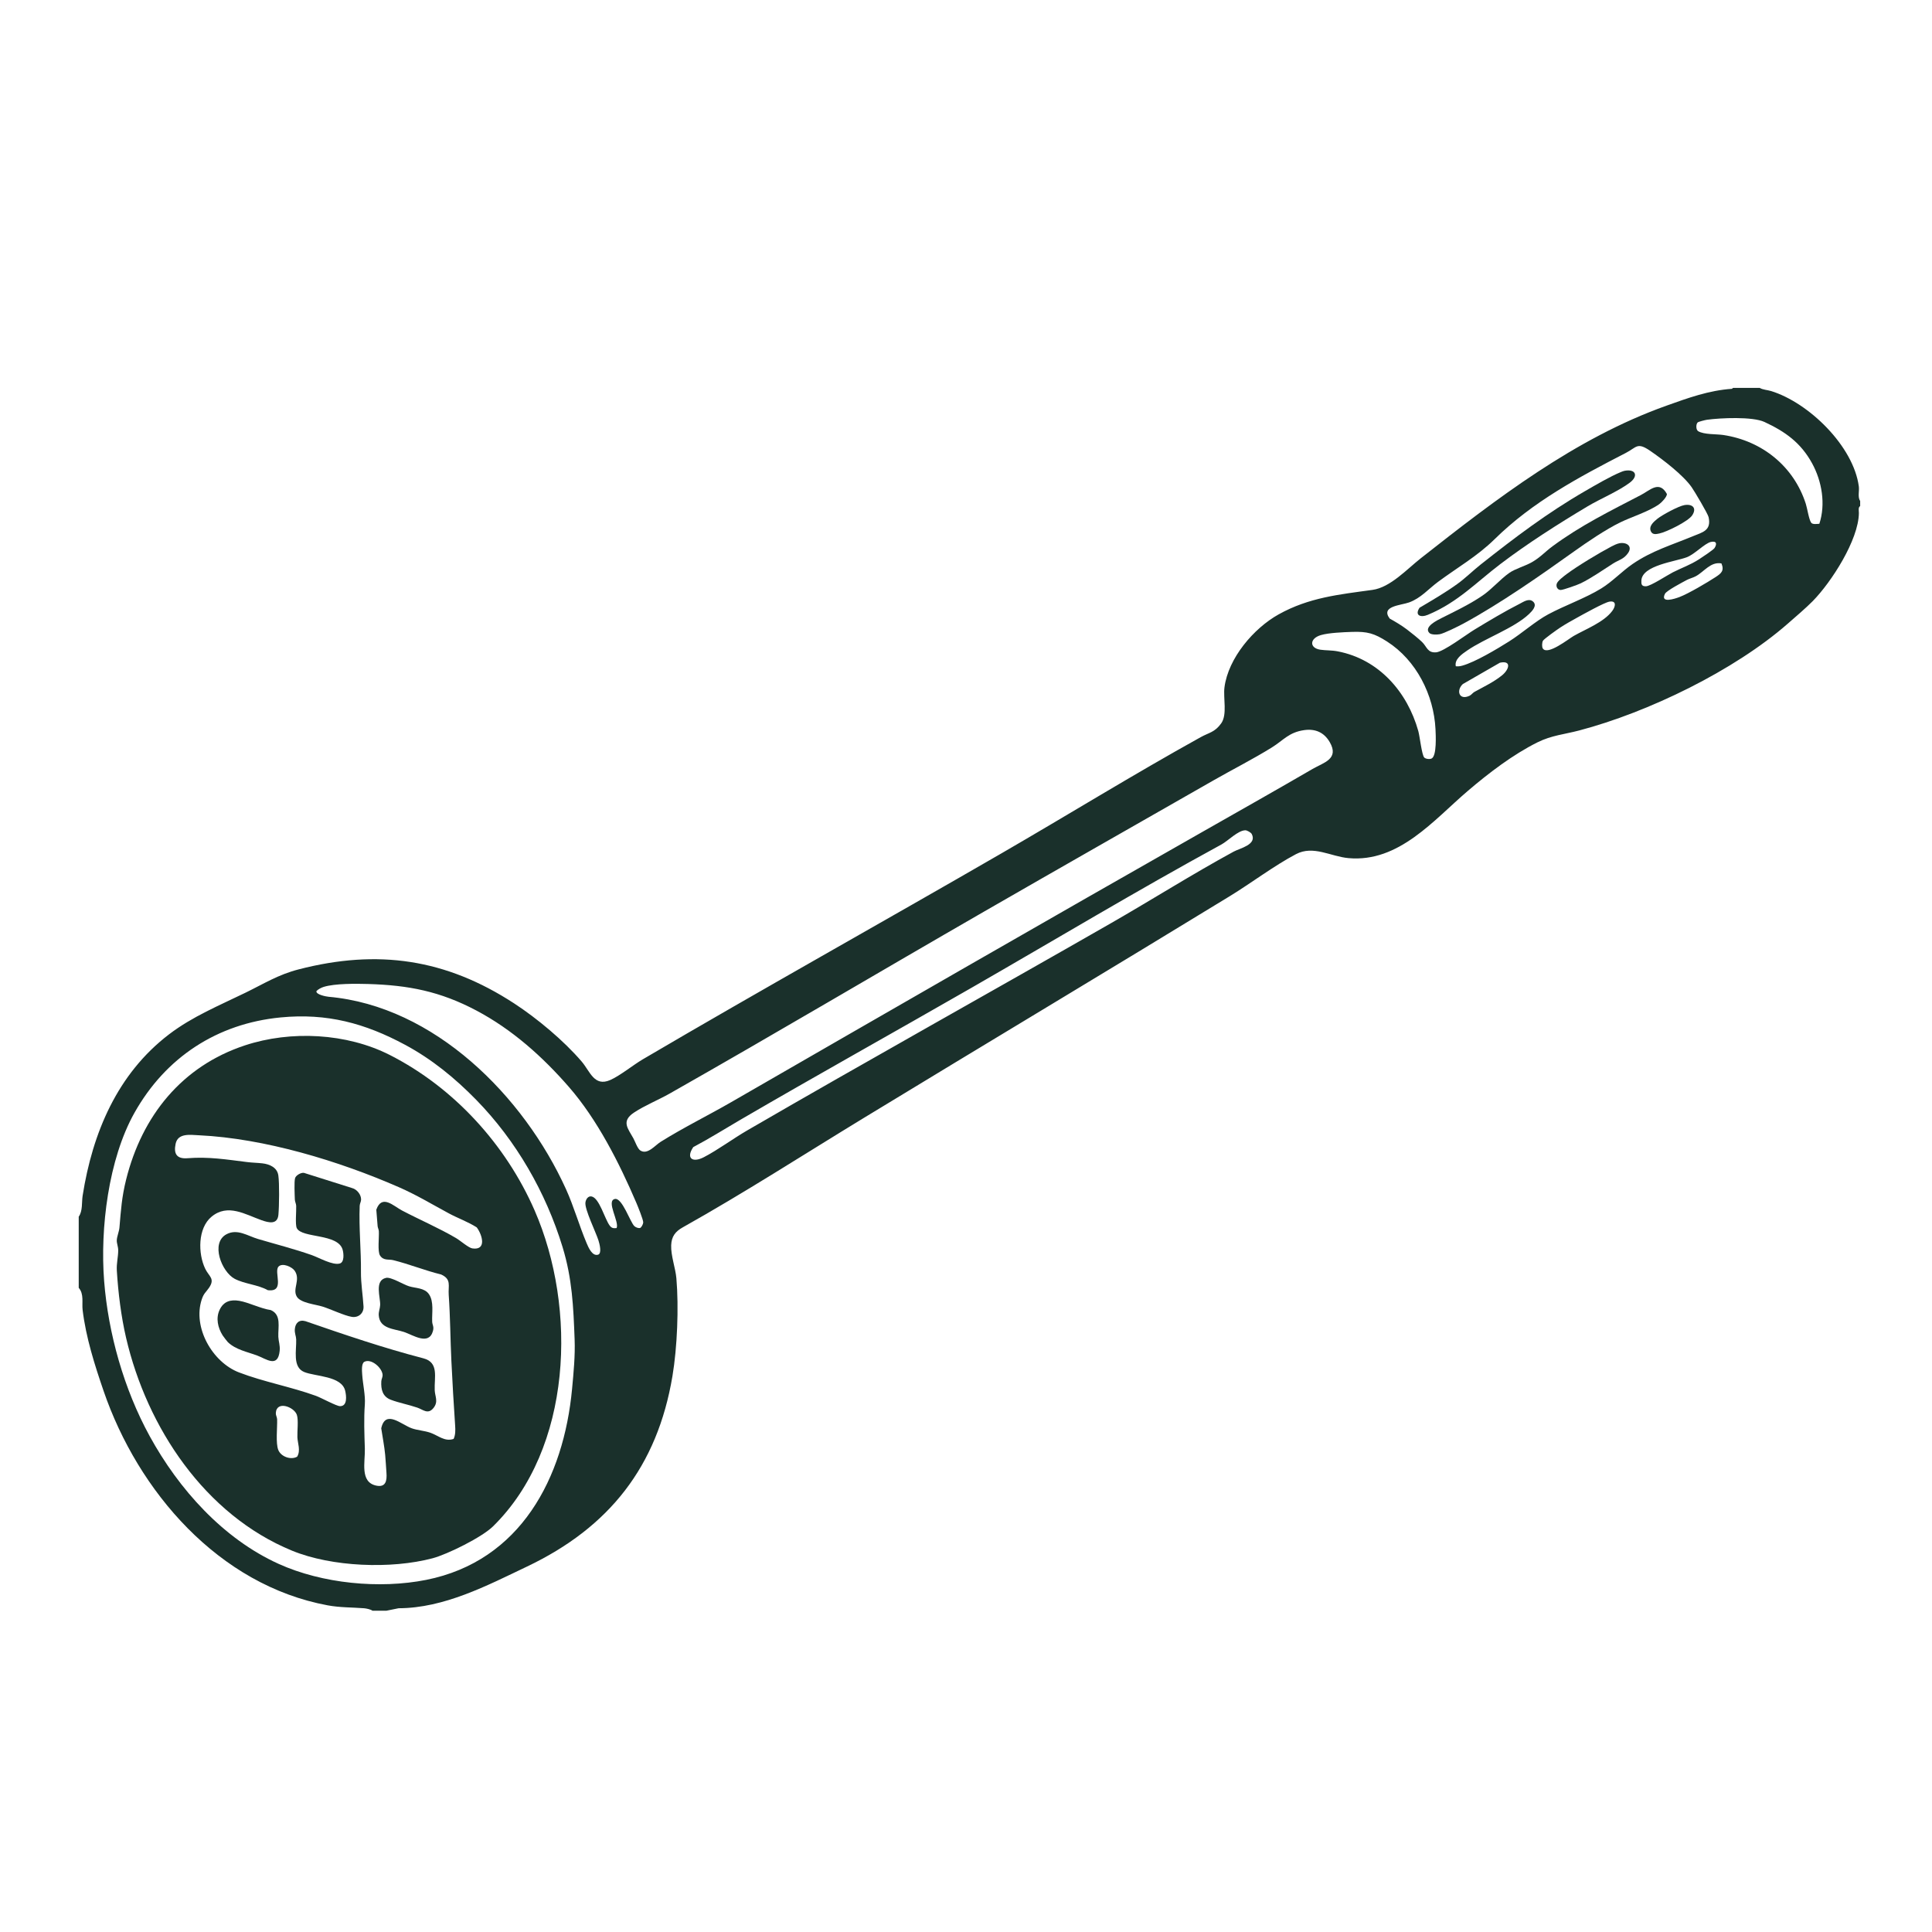 <svg width="534" height="534" viewBox="0 0 534 534" fill="none" xmlns="http://www.w3.org/2000/svg">
<path d="M486.378 107.213C487.273 107.751 488.506 107.771 489.542 108.09C499.973 111.318 512.295 123.31 513.775 134.457C513.945 135.732 513.398 137.401 514.145 138.479V139.885C513.542 140.21 513.8 141.232 513.792 141.818C513.692 149.246 506.225 160.851 501.042 166.14C499.25 167.968 496.142 170.624 494.12 172.393C479.309 185.363 455.537 196.888 436.478 201.901C432.445 202.963 428.848 203.246 424.984 205.165C418.167 208.554 411.473 213.679 405.723 218.585C396.284 226.635 386.656 238.449 372.709 237.182C367.8 236.738 362.998 233.565 358.209 236.085C352.25 239.218 345.806 244.093 339.937 247.682C306.3 268.249 272.531 288.435 238.842 308.94C222.156 319.099 205.728 329.699 188.684 339.254C186.67 340.385 185.603 341.743 185.512 344.193C185.403 347.043 186.712 350.535 186.95 353.313C187.639 361.338 187.192 372.415 185.864 380.352C181.678 405.354 168.387 422.16 145.714 432.968C134.567 438.282 122.753 444.479 110.173 444.515L106.812 445.196H102.945C102.495 444.824 101.2 444.563 100.637 444.518C97.248 444.252 93.981 444.346 90.55 443.707C60.467 438.126 38.156 412.263 28.617 384.41C26.156 377.221 23.759 369.699 22.837 362.082C22.598 360.121 23.27 357.643 21.759 355.957V336.282C22.895 334.713 22.556 332.293 22.837 330.507C25.562 313.101 32.442 296.785 46.731 285.882C53.184 280.957 60.626 277.907 67.892 274.36C72.989 271.871 76.878 269.396 82.55 267.932C104.489 262.265 123.267 265.063 142.075 277.315C148.462 281.476 155.817 287.621 160.773 293.407C163.095 296.121 164.239 300.46 168.675 298.513C171.384 297.324 174.978 294.371 177.698 292.774C210.537 273.476 243.823 254.94 276.809 235.86C295.192 225.226 313.262 214.071 331.856 203.757C334.173 202.471 335.756 202.426 337.531 199.943C339.278 197.493 338.05 192.963 338.442 189.963C339.492 181.91 346.484 173.671 353.423 169.807C361.817 165.132 370.12 164.321 379.342 163.046C384.295 162.363 388.889 157.299 392.723 154.288C413.587 137.882 435.287 121.171 460.567 112.14C466.539 110.007 472.3 107.904 478.709 107.465L479.006 107.207H486.387L486.378 107.213ZM502.864 144.774C504.653 139.338 503.578 133.026 500.853 128.051C497.739 122.368 493.428 119.288 487.678 116.626C484.378 115.099 475.553 115.507 471.814 116.018C471.348 116.082 469.448 116.549 469.225 116.768C468.723 117.265 468.725 118.796 469.375 119.182C471.014 120.154 474.395 119.943 476.334 120.235C487.05 121.851 495.806 128.913 499.123 139.263C499.531 140.538 499.97 143.56 500.598 144.463C500.987 145.021 502.206 144.807 502.859 144.771L502.864 144.774ZM402.384 184.154C403.012 184.215 403.542 184.16 404.153 183.99C407.753 182.999 413.839 179.346 417.12 177.279C420.628 175.068 424.431 171.671 427.917 169.804C432.517 167.34 438.173 165.354 442.562 162.66C445.656 160.763 448.273 157.926 451.248 155.885C456.592 152.224 462.009 150.66 467.848 148.238C470.573 147.107 473.067 146.682 472.253 142.938C472.05 142.001 468.331 135.74 467.553 134.638C465.178 131.265 459.6 127.007 456.131 124.624C452.478 122.115 452.412 123.624 449.364 125.193C436.395 131.876 423.614 138.69 413.109 149.029C408.342 153.721 402.806 156.871 397.484 160.813C394.795 162.804 392.745 165.313 389.473 166.507C387.231 167.326 381.5 167.493 384.109 170.971C385.72 171.868 387.378 172.851 388.848 173.963C390.006 174.838 392.075 176.49 393.075 177.465C394.395 178.749 394.542 180.49 396.939 180.304C399.017 180.143 405.287 175.39 407.537 174.026C411.523 171.613 415.923 168.968 420.059 166.871C421.125 166.329 422.534 165.315 423.662 166.215C425.045 167.318 423.47 168.913 422.587 169.749C418.464 173.638 410.453 176.421 405.559 179.779C404.109 180.774 401.95 182.21 402.378 184.154H402.384ZM472.912 149.785C471.223 150.135 468.453 153.163 466.245 154.013C463.1 155.221 453.903 156.235 453.675 160.435C453.617 161.504 453.739 162.065 454.925 162.046C456.22 162.024 460.803 158.99 462.35 158.201C464.867 156.918 467.089 156.199 469.623 154.579C470.37 154.101 473.598 151.951 473.895 151.474C474.589 150.368 474.503 149.454 472.912 149.785ZM475.803 155.729C472.814 155.176 471.02 158.032 468.698 159.276C467.873 159.718 466.975 159.896 466.217 160.31C465.045 160.946 460.637 163.24 460.192 164.124C458.812 166.871 462.95 165.499 464.237 165.007C466.717 164.057 471.864 161.018 474.189 159.499C475.759 158.474 476.642 157.74 475.803 155.729ZM444.809 166.301C443.423 166.538 437.525 169.824 435.881 170.735C434.323 171.599 432.72 172.488 431.231 173.463C430.459 173.968 426.706 176.621 426.456 177.121C426.206 177.621 426.125 178.779 426.439 179.251C427.756 181.229 433.584 176.563 434.956 175.779C438.292 173.876 443.27 172.007 445.617 168.868C446.539 167.635 446.878 165.946 444.812 166.296L444.809 166.301ZM393.664 209.382C394.048 209.776 395.175 209.921 395.712 209.638C397.145 208.888 396.848 203.182 396.767 201.535C396.3 192.096 391.481 182.501 383.384 177.321C379.85 175.06 377.942 174.513 373.717 174.654C371.278 174.738 367.323 174.893 365.112 175.532C361.928 176.449 361.864 179.129 364.959 179.579C366.528 179.807 368.006 179.696 369.773 180.038C381.095 182.218 388.975 191.207 392.017 202.068C392.437 203.571 392.975 208.674 393.664 209.382ZM414.575 183.168L404.317 189.074C402.45 190.801 403.231 193.663 406.156 192.318C406.7 192.068 407.037 191.507 407.531 191.235C410.078 189.832 412.942 188.482 415.212 186.615C417.142 185.026 417.853 182.46 414.575 183.171V183.168ZM360.467 201.804C356.231 202.404 354.748 204.599 351.545 206.588C346.375 209.799 340.67 212.682 335.367 215.713C314.184 227.824 293.025 239.849 271.878 252.026C242.914 268.707 214.114 285.801 185.073 302.271C181.975 304.029 178.17 305.56 175.217 307.526C171.606 309.935 173.595 311.943 175.053 314.61C175.553 315.524 176.209 317.468 176.959 317.971C178.937 319.299 181.037 316.579 182.595 315.604C188.906 311.657 195.689 308.329 202.162 304.599C245.767 279.454 289.545 254.251 333.253 229.413C343.089 223.824 352.973 218.24 362.773 212.546C365.834 210.768 370.245 209.804 367.531 205.113C365.975 202.424 363.542 201.368 360.464 201.804H360.467ZM191.612 317.06C189.503 320.218 191.47 321.451 194.564 319.835C198.542 317.757 202.598 314.724 206.512 312.454C239.914 293.076 273.628 274.338 307.031 255.19C318.373 248.688 329.525 241.626 340.989 235.382C342.734 234.432 347.498 233.474 345.984 230.524C345.77 230.107 344.703 229.493 344.225 229.49C342.212 229.485 339.423 232.418 337.609 233.407C314.328 246.096 291.587 259.768 268.595 272.979C247.289 285.224 225.828 297.154 204.625 309.515C200.292 312.04 196.048 314.715 191.612 317.06ZM170.423 339.446C171.25 337.735 167.442 331.935 169.939 331.396C171.973 330.957 174.209 337.893 175.35 338.91C175.717 339.238 176.37 339.501 176.881 339.421C177.298 339.301 177.787 338.296 177.789 337.868C177.789 337.093 176.289 333.404 175.867 332.418C171.173 321.451 165.1 309.449 157.25 300.435C149.962 292.063 141.578 284.551 131.65 279.296C121.667 274.013 112.959 272.304 101.72 271.974C98.398 271.876 92.587 271.818 89.489 272.768C88.792 272.982 88 273.399 87.475 273.918C87.192 274.876 90.123 275.446 90.806 275.504C120.087 278.096 144.753 302.957 156.428 328.657C158.62 333.479 160.087 338.763 162.162 343.654C162.673 344.863 163.7 347.26 165.3 346.796C166.434 346.468 165.687 343.707 165.417 342.857C164.698 340.582 161.573 334.24 161.809 332.382C161.917 331.538 162.503 330.51 163.498 330.696C165.65 331.101 167.145 336.896 168.5 338.721C169.048 339.457 169.503 339.529 170.42 339.438L170.423 339.446ZM77.556 281.215C59.992 282.918 45.764 292.263 37.159 307.585C29.951 320.415 27.653 339.579 28.781 354.038C29.909 368.496 34.225 383.915 41.378 396.957C49.401 411.585 61.645 425.301 77.05 432.268C89.045 437.693 104.9 439.243 117.795 436.674C143.881 431.474 155.823 408.496 158.12 383.879C158.545 379.335 158.995 374.704 158.823 370.199C158.481 361.174 158.167 353.465 155.5 344.71C150.887 329.568 142.639 315.246 131.595 303.96C125.773 298.01 119.387 292.768 111.978 288.788C100.87 282.815 90.356 279.974 77.562 281.215H77.556Z" fill="#1A302B"/>
<path d="M136.237 421.913C133.199 424.891 123.712 429.599 119.551 430.705C108.121 433.735 91.701 433.113 80.715 428.599C56.632 418.707 40.621 394.582 34.846 369.755C33.476 363.871 32.662 357.26 32.293 351.227C32.168 349.177 32.673 347.427 32.673 345.596C32.673 344.549 32.243 343.674 32.279 342.791C32.324 341.735 32.921 340.396 33.015 339.282C33.426 334.446 33.66 330.838 34.862 326.021C39.251 308.452 50.235 294.707 67.704 288.938C80.357 284.76 95.804 285.524 107.754 291.602C125.44 300.596 139.804 316.335 147.754 334.532C159.56 361.56 158.215 400.38 136.237 421.918V421.913ZM125.382 397.707C125.899 396.613 125.885 395.274 125.801 394.068C125.396 388.13 125.049 382.074 124.76 376.138C124.471 370.202 124.451 363.941 124.024 357.902C123.84 355.341 124.851 353.602 121.929 352.266C117.512 351.193 113.057 349.377 108.671 348.302C107.412 347.993 106.001 348.502 105.035 347.016C104.312 345.907 104.812 341.96 104.712 340.313C104.679 339.785 104.407 339.332 104.374 338.896C104.257 337.38 104.121 335.877 104.01 334.36C105.562 329.991 108.726 333.324 111.14 334.591C116.051 337.166 121.232 339.38 126.032 342.191C127.207 342.877 129.504 344.899 130.546 345.055C134.565 345.655 133.332 341.355 131.779 339.255C129.362 337.699 126.576 336.73 124.062 335.374C119.393 332.857 115.146 330.277 110.226 328.127C93.61 320.86 73.09 314.641 54.985 313.785C52.543 313.668 49.179 313.121 48.54 316.146C47.946 318.957 48.893 320.36 51.821 320.13C57.651 319.668 62.574 320.482 68.307 321.193C69.793 321.377 71.11 321.388 72.521 321.546C74.512 321.768 76.607 322.682 76.929 324.868C77.251 327.055 77.171 333.349 76.951 335.763C76.696 338.56 74.276 337.966 72.273 337.255C67.765 335.655 62.968 332.593 58.487 336.28C54.635 339.449 54.707 346.496 56.726 350.688C57.768 352.846 59.51 353.396 57.771 355.941C56.898 357.216 56.329 357.43 55.751 359.193C53.229 366.891 58.682 376.488 66.037 379.324C72.823 381.938 80.435 383.307 87.318 385.807C88.815 386.352 92.985 388.655 93.985 388.66C96.076 388.671 95.74 385.796 95.404 384.396C94.418 380.26 87.16 380.493 84.068 379.216C80.787 377.86 81.979 373.205 81.865 370.177C81.829 369.257 81.393 368.518 81.49 367.366C81.635 365.671 82.665 364.677 84.418 365.168C95.165 368.885 106.024 372.585 117.021 375.438C121.396 376.574 120.001 380.693 120.154 384.249C120.229 386.002 121.226 387.407 119.815 389.16C118.285 391.06 116.976 389.624 115.34 389.063C112.971 388.249 110.268 387.746 108.024 386.893C105.779 386.041 105.251 384.091 105.393 381.771C105.429 381.163 105.779 380.635 105.754 380.052C105.671 378.11 102.651 375.41 100.721 376.393C99.832 376.846 100.054 379.021 100.121 380.038C100.285 382.471 101.018 385.746 100.843 388.121C100.54 392.232 100.712 396.271 100.843 400.396C100.96 404.06 99.407 409.638 103.979 410.618C106.651 411.191 106.982 409.232 106.815 407.071C106.693 405.46 106.615 403.768 106.465 402.155C106.237 399.702 105.735 397.227 105.374 394.788C106.535 389.471 110.94 393.774 113.832 394.788C115.44 395.352 117.279 395.427 118.943 396.002C121.079 396.741 122.937 398.563 125.374 397.713L125.382 397.707ZM82.137 402.616C83.16 400.905 82.26 398.91 82.198 397.252C82.137 395.593 82.529 392.521 82.054 391.074C81.332 388.874 76.393 386.996 76.237 390.593C76.212 391.196 76.582 391.718 76.599 392.313C76.671 394.591 76.16 398.888 76.921 400.774C77.682 402.66 80.443 403.607 82.14 402.616H82.137Z" fill="#1A302B"/>
<path d="M395.075 174.954C393.431 173.293 397.25 171.432 398.392 170.857C402.245 168.918 406.147 167.079 409.739 164.635C412.372 162.841 414.634 160.127 417.159 158.352C418.797 157.199 421.464 156.491 423.361 155.418C425.717 154.085 427.072 152.493 429.117 150.985C436.956 145.199 445.031 141.254 453.584 136.796C456.078 135.496 458.628 132.699 460.734 136.549C460.734 137.36 459.272 138.877 458.6 139.352C455.656 141.438 451.042 142.824 447.825 144.391C443.831 146.335 438.761 149.777 435.097 152.393C425.678 159.124 414.625 166.852 404.467 172.366C403.222 173.041 399.084 175.104 397.917 175.302C397.181 175.427 395.598 175.485 395.078 174.957L395.075 174.954Z" fill="#1A302B"/>
<path d="M449.027 130.125C452.143 129.55 452.893 131.561 450.518 133.369C447.39 135.753 442.36 137.836 438.821 139.944C430.879 144.678 422.046 150.303 414.71 155.894C407.918 161.067 402.882 166.5 394.663 169.933C392.654 170.772 390.943 170.103 392.357 167.98C395.86 165.908 399.407 163.839 402.715 161.469C405.029 159.814 407.093 157.742 409.24 156.044C418.665 148.594 427.668 141.769 438.121 135.73C440.946 134.097 445.057 131.686 447.985 130.483C448.313 130.35 448.69 130.189 449.032 130.125H449.027Z" fill="#1A302B"/>
<path d="M447.621 150.15C449.571 149.8 451.318 150.944 449.987 152.867C448.804 154.578 447.39 154.772 445.849 155.755C443.057 157.536 439.857 159.789 436.912 161.228C436.082 161.633 432.06 163.08 431.36 163.069C430.493 163.053 429.996 162.139 430.296 161.3C430.579 160.511 432.226 159.269 432.982 158.703C435.935 156.486 442.051 152.8 445.371 151.061C446.015 150.722 446.921 150.275 447.621 150.15Z" fill="#1A302B"/>
<path d="M465.543 139.612C467.809 139.207 469.076 140.435 467.698 142.468C466.584 144.115 460.643 147.046 458.634 147.457C457.787 147.632 456.798 147.857 456.326 146.918C455.601 145.476 457.043 144.24 458.087 143.398C459.437 142.312 463.918 139.901 465.543 139.61V139.612Z" fill="#1A302B"/>
<path d="M77.009 350.059C75.548 351.517 78.973 357.228 74.017 356.603C71.287 355.064 67.545 354.884 64.859 353.456C61.256 351.539 58.095 343.514 62.629 341.128C65.62 339.553 68.428 341.595 71.301 342.447C76.267 343.917 81.259 345.181 86.17 346.906C88.17 347.609 91.959 349.806 93.928 349.228C95.217 348.85 94.998 346.45 94.701 345.406C93.42 340.875 83.454 342.297 82.031 339.45C81.551 338.489 81.934 334.72 81.867 333.289C81.84 332.689 81.517 332.153 81.495 331.553C81.451 330.264 81.273 326.609 81.562 325.628C81.79 324.859 83.162 324.064 83.99 324.17L97.323 328.381C98.637 328.717 99.817 330.167 99.806 331.545C99.801 332.128 99.442 332.681 99.417 333.292C99.173 339.42 99.831 345.592 99.767 351.561C99.734 354.711 100.292 357.967 100.476 361.086C100.587 362.986 99.073 364.278 97.217 363.975C95.165 363.642 91.442 361.856 89.153 361.136C87.192 360.522 83.109 360.156 82.048 358.406C80.737 356.242 83.156 353.778 81.467 351.256C80.726 350.15 78.09 348.981 77.006 350.061L77.009 350.059Z" fill="#1A302B"/>
<path d="M62.98 370.967C62.774 370.77 61.716 369.381 61.527 369.081C60.216 366.97 59.607 364.364 60.702 362.033C61.791 359.714 63.682 359.128 66.146 359.545C68.727 359.981 72.071 361.703 74.835 362.1C77.849 363.392 76.818 366.789 76.93 369.492C76.98 370.745 77.452 371.833 77.302 373.356C76.818 378.228 73.563 375.581 71.063 374.656C68.321 373.639 65.193 373.081 62.98 370.967Z" fill="#1A302B"/>
<path d="M106.709 353.198C108.081 352.906 111.423 355.012 113.05 355.52C114.909 356.101 117.331 355.915 118.573 357.729C119.973 359.773 119.356 362.887 119.453 365.281C119.495 366.301 120.014 366.634 119.656 367.923C118.52 371.987 114.15 368.984 111.661 368.154C108.967 367.256 104.909 367.32 104.686 363.518C104.628 362.512 105.028 361.698 105.073 360.72C105.175 358.57 103.414 353.906 106.709 353.201V353.198Z" fill="#1A302B"/>
</svg>
